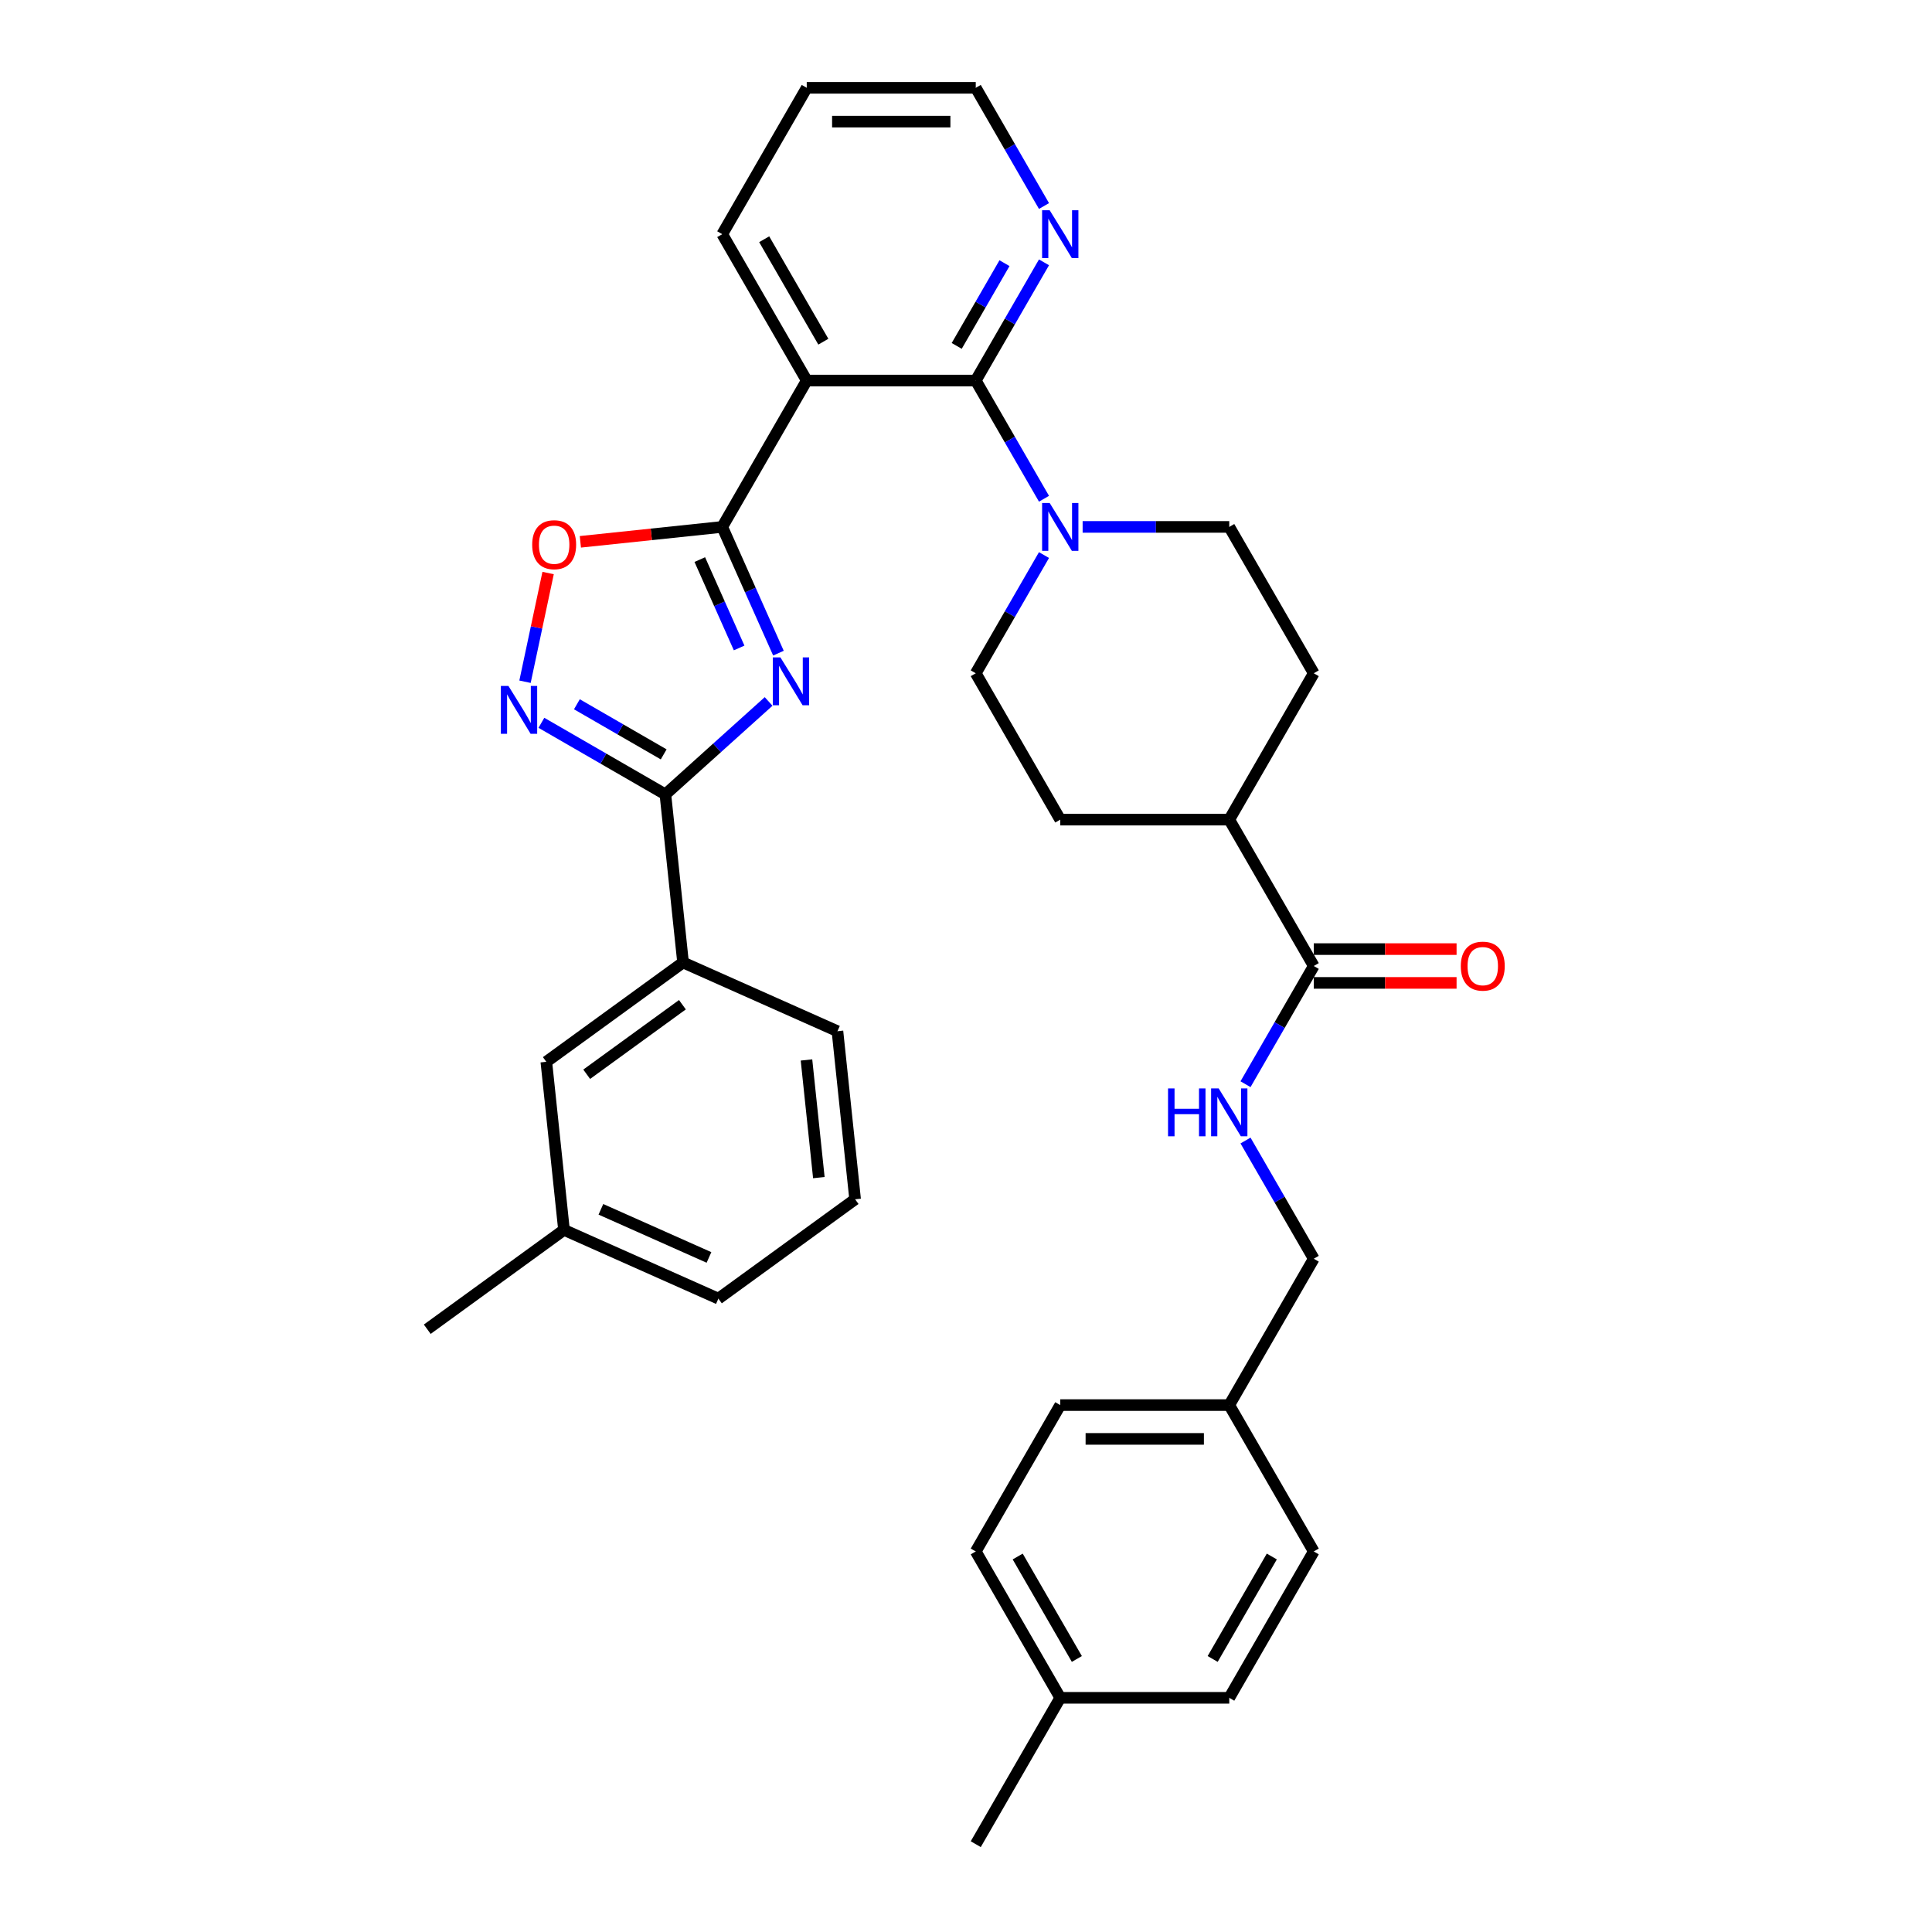<?xml version='1.0' encoding='iso-8859-1'?>
<svg version='1.1' baseProfile='full'
              xmlns='http://www.w3.org/2000/svg'
                      xmlns:rdkit='http://www.rdkit.org/xml'
                      xmlns:xlink='http://www.w3.org/1999/xlink'
                  xml:space='preserve'
width='1000px' height='1000px' viewBox='0 0 1000 1000'>
<!-- END OF HEADER -->
<rect style='opacity:1.0;fill:#FFFFFF;stroke:none' width='1000' height='1000' x='0' y='0'> </rect>
<path class='bond-0' d='M 402.922,338.068 L 388.377,305.398' style='fill:none;fill-rule:evenodd;stroke:#0000FF;stroke-width:6px;stroke-linecap:butt;stroke-linejoin:miter;stroke-opacity:1' />
<path class='bond-0' d='M 388.377,305.398 L 373.831,272.727' style='fill:none;fill-rule:evenodd;stroke:#000000;stroke-width:6px;stroke-linecap:butt;stroke-linejoin:miter;stroke-opacity:1' />
<path class='bond-0' d='M 382.576,335.383 L 372.394,312.514' style='fill:none;fill-rule:evenodd;stroke:#0000FF;stroke-width:6px;stroke-linecap:butt;stroke-linejoin:miter;stroke-opacity:1' />
<path class='bond-0' d='M 372.394,312.514 L 362.212,289.644' style='fill:none;fill-rule:evenodd;stroke:#000000;stroke-width:6px;stroke-linecap:butt;stroke-linejoin:miter;stroke-opacity:1' />
<path class='bond-1' d='M 397.829,363.07 L 371.116,387.123' style='fill:none;fill-rule:evenodd;stroke:#0000FF;stroke-width:6px;stroke-linecap:butt;stroke-linejoin:miter;stroke-opacity:1' />
<path class='bond-1' d='M 371.116,387.123 L 344.403,411.176' style='fill:none;fill-rule:evenodd;stroke:#000000;stroke-width:6px;stroke-linecap:butt;stroke-linejoin:miter;stroke-opacity:1' />
<path class='bond-2' d='M 373.831,272.727 L 417.569,196.97' style='fill:none;fill-rule:evenodd;stroke:#000000;stroke-width:6px;stroke-linecap:butt;stroke-linejoin:miter;stroke-opacity:1' />
<path class='bond-5' d='M 373.831,272.727 L 337.111,276.587' style='fill:none;fill-rule:evenodd;stroke:#000000;stroke-width:6px;stroke-linecap:butt;stroke-linejoin:miter;stroke-opacity:1' />
<path class='bond-5' d='M 337.111,276.587 L 300.392,280.446' style='fill:none;fill-rule:evenodd;stroke:#FF0000;stroke-width:6px;stroke-linecap:butt;stroke-linejoin:miter;stroke-opacity:1' />
<path class='bond-4' d='M 344.403,411.176 L 312.315,392.65' style='fill:none;fill-rule:evenodd;stroke:#000000;stroke-width:6px;stroke-linecap:butt;stroke-linejoin:miter;stroke-opacity:1' />
<path class='bond-4' d='M 312.315,392.65 L 280.227,374.124' style='fill:none;fill-rule:evenodd;stroke:#0000FF;stroke-width:6px;stroke-linecap:butt;stroke-linejoin:miter;stroke-opacity:1' />
<path class='bond-4' d='M 343.524,390.466 L 321.063,377.498' style='fill:none;fill-rule:evenodd;stroke:#000000;stroke-width:6px;stroke-linecap:butt;stroke-linejoin:miter;stroke-opacity:1' />
<path class='bond-4' d='M 321.063,377.498 L 298.601,364.53' style='fill:none;fill-rule:evenodd;stroke:#0000FF;stroke-width:6px;stroke-linecap:butt;stroke-linejoin:miter;stroke-opacity:1' />
<path class='bond-8' d='M 344.403,411.176 L 353.547,498.174' style='fill:none;fill-rule:evenodd;stroke:#000000;stroke-width:6px;stroke-linecap:butt;stroke-linejoin:miter;stroke-opacity:1' />
<path class='bond-3' d='M 417.569,196.97 L 505.047,196.97' style='fill:none;fill-rule:evenodd;stroke:#000000;stroke-width:6px;stroke-linecap:butt;stroke-linejoin:miter;stroke-opacity:1' />
<path class='bond-20' d='M 417.569,196.97 L 373.831,121.212' style='fill:none;fill-rule:evenodd;stroke:#000000;stroke-width:6px;stroke-linecap:butt;stroke-linejoin:miter;stroke-opacity:1' />
<path class='bond-20' d='M 426.16,176.858 L 395.543,123.828' style='fill:none;fill-rule:evenodd;stroke:#000000;stroke-width:6px;stroke-linecap:butt;stroke-linejoin:miter;stroke-opacity:1' />
<path class='bond-6' d='M 505.047,196.97 L 522.709,227.562' style='fill:none;fill-rule:evenodd;stroke:#000000;stroke-width:6px;stroke-linecap:butt;stroke-linejoin:miter;stroke-opacity:1' />
<path class='bond-6' d='M 522.709,227.562 L 540.371,258.154' style='fill:none;fill-rule:evenodd;stroke:#0000FF;stroke-width:6px;stroke-linecap:butt;stroke-linejoin:miter;stroke-opacity:1' />
<path class='bond-9' d='M 505.047,196.97 L 522.709,166.378' style='fill:none;fill-rule:evenodd;stroke:#000000;stroke-width:6px;stroke-linecap:butt;stroke-linejoin:miter;stroke-opacity:1' />
<path class='bond-9' d='M 522.709,166.378 L 540.371,135.786' style='fill:none;fill-rule:evenodd;stroke:#0000FF;stroke-width:6px;stroke-linecap:butt;stroke-linejoin:miter;stroke-opacity:1' />
<path class='bond-9' d='M 495.194,179.044 L 507.558,157.63' style='fill:none;fill-rule:evenodd;stroke:#000000;stroke-width:6px;stroke-linecap:butt;stroke-linejoin:miter;stroke-opacity:1' />
<path class='bond-9' d='M 507.558,157.63 L 519.921,136.216' style='fill:none;fill-rule:evenodd;stroke:#0000FF;stroke-width:6px;stroke-linecap:butt;stroke-linejoin:miter;stroke-opacity:1' />
<path class='bond-34' d='M 271.743,352.863 L 277.723,324.73' style='fill:none;fill-rule:evenodd;stroke:#0000FF;stroke-width:6px;stroke-linecap:butt;stroke-linejoin:miter;stroke-opacity:1' />
<path class='bond-34' d='M 277.723,324.73 L 283.703,296.597' style='fill:none;fill-rule:evenodd;stroke:#FF0000;stroke-width:6px;stroke-linecap:butt;stroke-linejoin:miter;stroke-opacity:1' />
<path class='bond-12' d='M 540.371,287.301 L 522.709,317.893' style='fill:none;fill-rule:evenodd;stroke:#0000FF;stroke-width:6px;stroke-linecap:butt;stroke-linejoin:miter;stroke-opacity:1' />
<path class='bond-12' d='M 522.709,317.893 L 505.047,348.485' style='fill:none;fill-rule:evenodd;stroke:#000000;stroke-width:6px;stroke-linecap:butt;stroke-linejoin:miter;stroke-opacity:1' />
<path class='bond-13' d='M 560.367,272.727 L 598.315,272.727' style='fill:none;fill-rule:evenodd;stroke:#0000FF;stroke-width:6px;stroke-linecap:butt;stroke-linejoin:miter;stroke-opacity:1' />
<path class='bond-13' d='M 598.315,272.727 L 636.263,272.727' style='fill:none;fill-rule:evenodd;stroke:#000000;stroke-width:6px;stroke-linecap:butt;stroke-linejoin:miter;stroke-opacity:1' />
<path class='bond-7' d='M 680.001,500 L 636.263,424.242' style='fill:none;fill-rule:evenodd;stroke:#000000;stroke-width:6px;stroke-linecap:butt;stroke-linejoin:miter;stroke-opacity:1' />
<path class='bond-10' d='M 680.001,500 L 662.339,530.592' style='fill:none;fill-rule:evenodd;stroke:#000000;stroke-width:6px;stroke-linecap:butt;stroke-linejoin:miter;stroke-opacity:1' />
<path class='bond-10' d='M 662.339,530.592 L 644.677,561.184' style='fill:none;fill-rule:evenodd;stroke:#0000FF;stroke-width:6px;stroke-linecap:butt;stroke-linejoin:miter;stroke-opacity:1' />
<path class='bond-15' d='M 680.001,508.748 L 716.961,508.748' style='fill:none;fill-rule:evenodd;stroke:#000000;stroke-width:6px;stroke-linecap:butt;stroke-linejoin:miter;stroke-opacity:1' />
<path class='bond-15' d='M 716.961,508.748 L 753.92,508.748' style='fill:none;fill-rule:evenodd;stroke:#FF0000;stroke-width:6px;stroke-linecap:butt;stroke-linejoin:miter;stroke-opacity:1' />
<path class='bond-15' d='M 680.001,491.252 L 716.961,491.252' style='fill:none;fill-rule:evenodd;stroke:#000000;stroke-width:6px;stroke-linecap:butt;stroke-linejoin:miter;stroke-opacity:1' />
<path class='bond-15' d='M 716.961,491.252 L 753.92,491.252' style='fill:none;fill-rule:evenodd;stroke:#FF0000;stroke-width:6px;stroke-linecap:butt;stroke-linejoin:miter;stroke-opacity:1' />
<path class='bond-14' d='M 353.547,498.174 L 282.776,549.592' style='fill:none;fill-rule:evenodd;stroke:#000000;stroke-width:6px;stroke-linecap:butt;stroke-linejoin:miter;stroke-opacity:1' />
<path class='bond-14' d='M 353.215,520.04 L 303.675,556.033' style='fill:none;fill-rule:evenodd;stroke:#000000;stroke-width:6px;stroke-linecap:butt;stroke-linejoin:miter;stroke-opacity:1' />
<path class='bond-27' d='M 353.547,498.174 L 433.461,533.754' style='fill:none;fill-rule:evenodd;stroke:#000000;stroke-width:6px;stroke-linecap:butt;stroke-linejoin:miter;stroke-opacity:1' />
<path class='bond-36' d='M 540.371,106.638 L 522.709,76.046' style='fill:none;fill-rule:evenodd;stroke:#0000FF;stroke-width:6px;stroke-linecap:butt;stroke-linejoin:miter;stroke-opacity:1' />
<path class='bond-36' d='M 522.709,76.046 L 505.047,45.455' style='fill:none;fill-rule:evenodd;stroke:#000000;stroke-width:6px;stroke-linecap:butt;stroke-linejoin:miter;stroke-opacity:1' />
<path class='bond-18' d='M 644.677,590.331 L 662.339,620.923' style='fill:none;fill-rule:evenodd;stroke:#0000FF;stroke-width:6px;stroke-linecap:butt;stroke-linejoin:miter;stroke-opacity:1' />
<path class='bond-18' d='M 662.339,620.923 L 680.001,651.515' style='fill:none;fill-rule:evenodd;stroke:#000000;stroke-width:6px;stroke-linecap:butt;stroke-linejoin:miter;stroke-opacity:1' />
<path class='bond-11' d='M 636.263,424.242 L 680.001,348.485' style='fill:none;fill-rule:evenodd;stroke:#000000;stroke-width:6px;stroke-linecap:butt;stroke-linejoin:miter;stroke-opacity:1' />
<path class='bond-37' d='M 636.263,424.242 L 548.785,424.242' style='fill:none;fill-rule:evenodd;stroke:#000000;stroke-width:6px;stroke-linecap:butt;stroke-linejoin:miter;stroke-opacity:1' />
<path class='bond-16' d='M 505.047,348.485 L 548.785,424.242' style='fill:none;fill-rule:evenodd;stroke:#000000;stroke-width:6px;stroke-linecap:butt;stroke-linejoin:miter;stroke-opacity:1' />
<path class='bond-17' d='M 636.263,272.727 L 680.001,348.485' style='fill:none;fill-rule:evenodd;stroke:#000000;stroke-width:6px;stroke-linecap:butt;stroke-linejoin:miter;stroke-opacity:1' />
<path class='bond-21' d='M 282.776,549.592 L 291.92,636.59' style='fill:none;fill-rule:evenodd;stroke:#000000;stroke-width:6px;stroke-linecap:butt;stroke-linejoin:miter;stroke-opacity:1' />
<path class='bond-19' d='M 680.001,651.515 L 636.263,727.273' style='fill:none;fill-rule:evenodd;stroke:#000000;stroke-width:6px;stroke-linecap:butt;stroke-linejoin:miter;stroke-opacity:1' />
<path class='bond-23' d='M 636.263,727.273 L 680.001,803.03' style='fill:none;fill-rule:evenodd;stroke:#000000;stroke-width:6px;stroke-linecap:butt;stroke-linejoin:miter;stroke-opacity:1' />
<path class='bond-24' d='M 636.263,727.273 L 548.785,727.273' style='fill:none;fill-rule:evenodd;stroke:#000000;stroke-width:6px;stroke-linecap:butt;stroke-linejoin:miter;stroke-opacity:1' />
<path class='bond-24' d='M 623.141,744.768 L 561.907,744.768' style='fill:none;fill-rule:evenodd;stroke:#000000;stroke-width:6px;stroke-linecap:butt;stroke-linejoin:miter;stroke-opacity:1' />
<path class='bond-33' d='M 373.831,121.212 L 417.569,45.455' style='fill:none;fill-rule:evenodd;stroke:#000000;stroke-width:6px;stroke-linecap:butt;stroke-linejoin:miter;stroke-opacity:1' />
<path class='bond-31' d='M 291.92,636.59 L 221.149,688.007' style='fill:none;fill-rule:evenodd;stroke:#000000;stroke-width:6px;stroke-linecap:butt;stroke-linejoin:miter;stroke-opacity:1' />
<path class='bond-35' d='M 291.92,636.59 L 371.834,672.17' style='fill:none;fill-rule:evenodd;stroke:#000000;stroke-width:6px;stroke-linecap:butt;stroke-linejoin:miter;stroke-opacity:1' />
<path class='bond-35' d='M 311.023,625.944 L 366.963,650.85' style='fill:none;fill-rule:evenodd;stroke:#000000;stroke-width:6px;stroke-linecap:butt;stroke-linejoin:miter;stroke-opacity:1' />
<path class='bond-22' d='M 548.785,878.788 L 505.047,803.03' style='fill:none;fill-rule:evenodd;stroke:#000000;stroke-width:6px;stroke-linecap:butt;stroke-linejoin:miter;stroke-opacity:1' />
<path class='bond-22' d='M 557.376,858.677 L 526.759,805.646' style='fill:none;fill-rule:evenodd;stroke:#000000;stroke-width:6px;stroke-linecap:butt;stroke-linejoin:miter;stroke-opacity:1' />
<path class='bond-32' d='M 548.785,878.788 L 505.047,954.545' style='fill:none;fill-rule:evenodd;stroke:#000000;stroke-width:6px;stroke-linecap:butt;stroke-linejoin:miter;stroke-opacity:1' />
<path class='bond-38' d='M 548.785,878.788 L 636.263,878.788' style='fill:none;fill-rule:evenodd;stroke:#000000;stroke-width:6px;stroke-linecap:butt;stroke-linejoin:miter;stroke-opacity:1' />
<path class='bond-25' d='M 680.001,803.03 L 636.263,878.788' style='fill:none;fill-rule:evenodd;stroke:#000000;stroke-width:6px;stroke-linecap:butt;stroke-linejoin:miter;stroke-opacity:1' />
<path class='bond-25' d='M 658.289,805.646 L 627.672,858.677' style='fill:none;fill-rule:evenodd;stroke:#000000;stroke-width:6px;stroke-linecap:butt;stroke-linejoin:miter;stroke-opacity:1' />
<path class='bond-26' d='M 548.785,727.273 L 505.047,803.03' style='fill:none;fill-rule:evenodd;stroke:#000000;stroke-width:6px;stroke-linecap:butt;stroke-linejoin:miter;stroke-opacity:1' />
<path class='bond-28' d='M 433.461,533.754 L 442.605,620.752' style='fill:none;fill-rule:evenodd;stroke:#000000;stroke-width:6px;stroke-linecap:butt;stroke-linejoin:miter;stroke-opacity:1' />
<path class='bond-28' d='M 417.433,548.632 L 423.834,609.531' style='fill:none;fill-rule:evenodd;stroke:#000000;stroke-width:6px;stroke-linecap:butt;stroke-linejoin:miter;stroke-opacity:1' />
<path class='bond-30' d='M 442.605,620.752 L 371.834,672.17' style='fill:none;fill-rule:evenodd;stroke:#000000;stroke-width:6px;stroke-linecap:butt;stroke-linejoin:miter;stroke-opacity:1' />
<path class='bond-29' d='M 505.047,45.455 L 417.569,45.455' style='fill:none;fill-rule:evenodd;stroke:#000000;stroke-width:6px;stroke-linecap:butt;stroke-linejoin:miter;stroke-opacity:1' />
<path class='bond-29' d='M 491.925,62.95 L 430.691,62.95' style='fill:none;fill-rule:evenodd;stroke:#000000;stroke-width:6px;stroke-linecap:butt;stroke-linejoin:miter;stroke-opacity:1' />
<path  class='atom-0' d='M 403.935 340.255
L 412.053 353.377
Q 412.858 354.671, 414.152 357.016
Q 415.447 359.36, 415.517 359.5
L 415.517 340.255
L 418.806 340.255
L 418.806 365.029
L 415.412 365.029
L 406.699 350.682
Q 405.685 349.003, 404.6 347.078
Q 403.55 345.154, 403.235 344.559
L 403.235 365.029
L 400.016 365.029
L 400.016 340.255
L 403.935 340.255
' fill='#0000FF'/>
<path  class='atom-5' d='M 263.169 355.05
L 271.287 368.172
Q 272.092 369.466, 273.386 371.811
Q 274.681 374.155, 274.751 374.295
L 274.751 355.05
L 278.04 355.05
L 278.04 379.824
L 274.646 379.824
L 265.933 365.477
Q 264.919 363.798, 263.834 361.873
Q 262.784 359.949, 262.469 359.354
L 262.469 379.824
L 259.25 379.824
L 259.25 355.05
L 263.169 355.05
' fill='#0000FF'/>
<path  class='atom-6' d='M 275.461 281.941
Q 275.461 275.993, 278.4 272.669
Q 281.339 269.344, 286.833 269.344
Q 292.326 269.344, 295.266 272.669
Q 298.205 275.993, 298.205 281.941
Q 298.205 287.96, 295.231 291.389
Q 292.256 294.783, 286.833 294.783
Q 281.374 294.783, 278.4 291.389
Q 275.461 287.995, 275.461 281.941
M 286.833 291.984
Q 290.612 291.984, 292.641 289.464
Q 294.706 286.91, 294.706 281.941
Q 294.706 277.077, 292.641 274.628
Q 290.612 272.144, 286.833 272.144
Q 283.054 272.144, 280.989 274.593
Q 278.96 277.042, 278.96 281.941
Q 278.96 286.945, 280.989 289.464
Q 283.054 291.984, 286.833 291.984
' fill='#FF0000'/>
<path  class='atom-7' d='M 543.309 260.34
L 551.427 273.462
Q 552.232 274.757, 553.527 277.101
Q 554.821 279.446, 554.891 279.585
L 554.891 260.34
L 558.181 260.34
L 558.181 285.114
L 554.786 285.114
L 546.074 270.768
Q 545.059 269.088, 543.974 267.164
Q 542.924 265.239, 542.61 264.644
L 542.61 285.114
L 539.39 285.114
L 539.39 260.34
L 543.309 260.34
' fill='#0000FF'/>
<path  class='atom-10' d='M 543.309 108.825
L 551.427 121.947
Q 552.232 123.242, 553.527 125.586
Q 554.821 127.93, 554.891 128.07
L 554.891 108.825
L 558.181 108.825
L 558.181 133.599
L 554.786 133.599
L 546.074 119.253
Q 545.059 117.573, 543.974 115.649
Q 542.924 113.724, 542.61 113.129
L 542.61 133.599
L 539.39 133.599
L 539.39 108.825
L 543.309 108.825
' fill='#0000FF'/>
<path  class='atom-11' d='M 604.578 563.371
L 607.938 563.371
L 607.938 573.903
L 620.604 573.903
L 620.604 563.371
L 623.963 563.371
L 623.963 588.144
L 620.604 588.144
L 620.604 576.702
L 607.938 576.702
L 607.938 588.144
L 604.578 588.144
L 604.578 563.371
' fill='#0000FF'/>
<path  class='atom-11' d='M 630.787 563.371
L 638.905 576.492
Q 639.709 577.787, 641.004 580.131
Q 642.299 582.476, 642.369 582.616
L 642.369 563.371
L 645.658 563.371
L 645.658 588.144
L 642.264 588.144
L 633.551 573.798
Q 632.536 572.119, 631.452 570.194
Q 630.402 568.27, 630.087 567.675
L 630.087 588.144
L 626.868 588.144
L 626.868 563.371
L 630.787 563.371
' fill='#0000FF'/>
<path  class='atom-16' d='M 756.107 500.07
Q 756.107 494.122, 759.046 490.797
Q 761.985 487.473, 767.479 487.473
Q 772.972 487.473, 775.912 490.797
Q 778.851 494.122, 778.851 500.07
Q 778.851 506.088, 775.877 509.518
Q 772.902 512.912, 767.479 512.912
Q 762.02 512.912, 759.046 509.518
Q 756.107 506.123, 756.107 500.07
M 767.479 510.112
Q 771.258 510.112, 773.287 507.593
Q 775.352 505.039, 775.352 500.07
Q 775.352 495.206, 773.287 492.757
Q 771.258 490.273, 767.479 490.273
Q 763.7 490.273, 761.635 492.722
Q 759.606 495.171, 759.606 500.07
Q 759.606 505.074, 761.635 507.593
Q 763.7 510.112, 767.479 510.112
' fill='#FF0000'/>
</svg>
